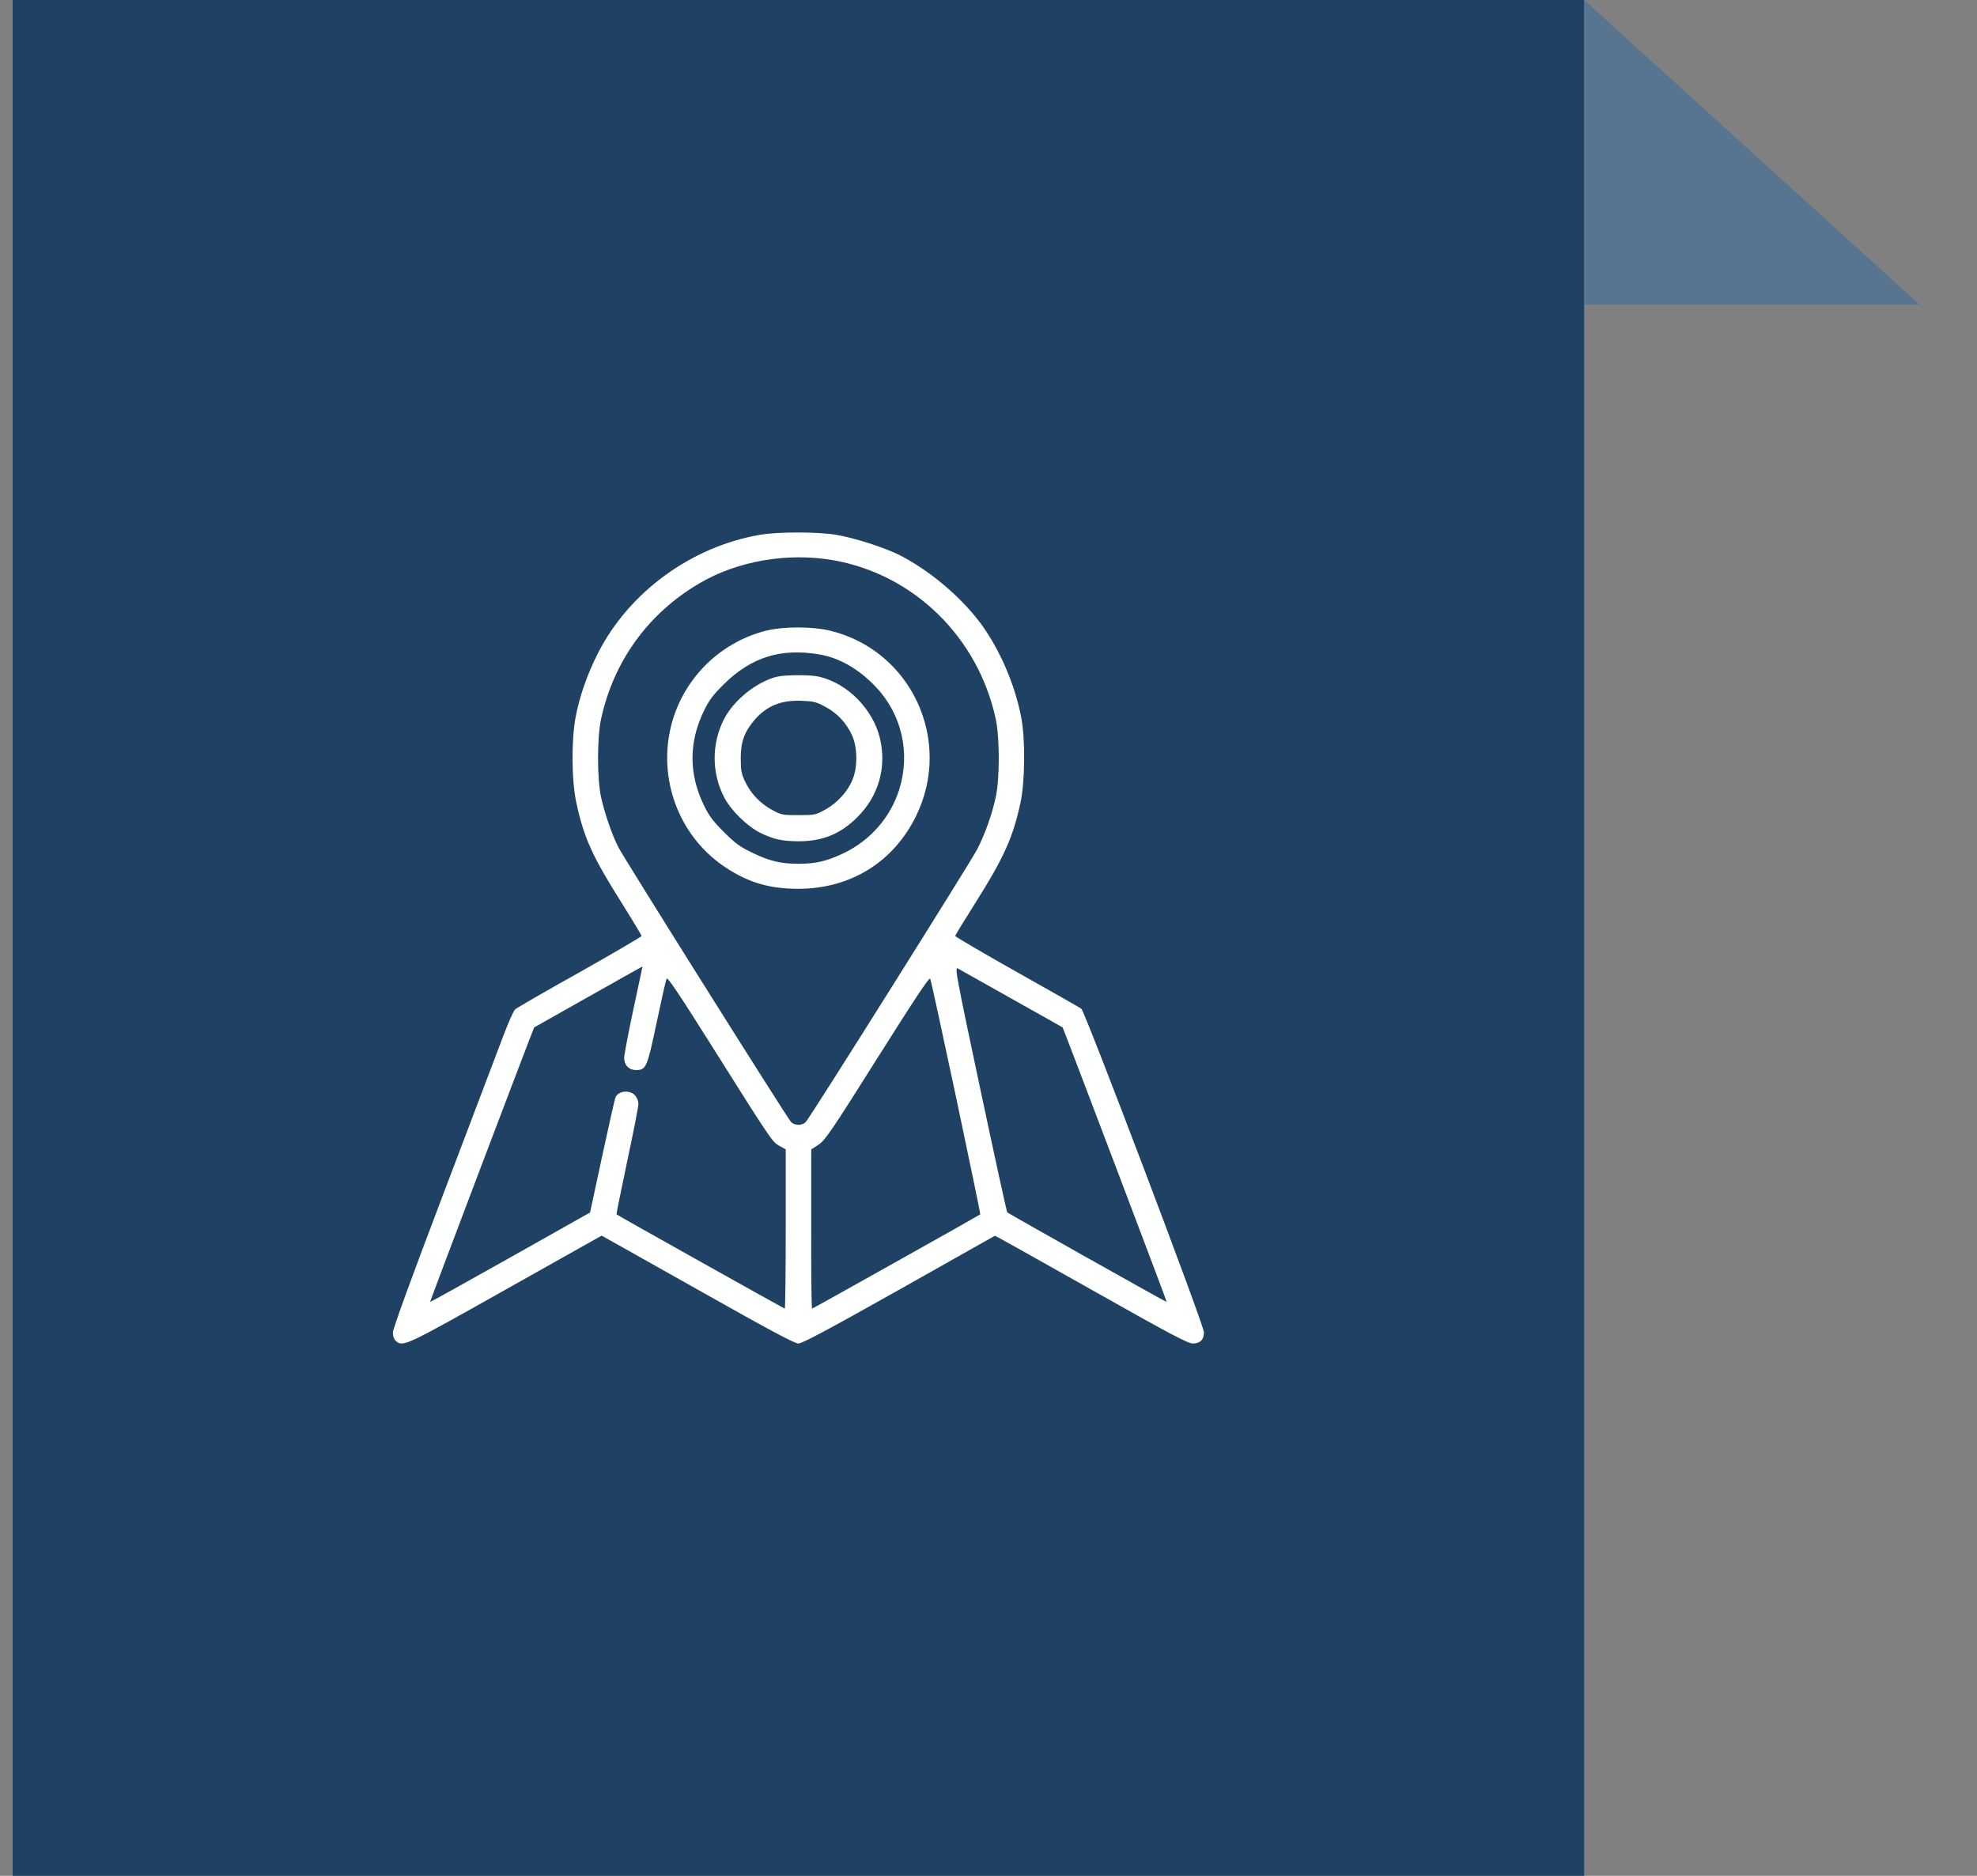 <svg width="78" height="74" viewBox="0 0 78 74" fill="none" xmlns="http://www.w3.org/2000/svg">
<rect x="0" y="0" width="78" height="74" fill="#808080" stroke="none"/>
<rect x="0.5" y="9.15527e-05" width="62" height="74" fill="#1E4164"/>
<path d="M62.499 12.012L62.499 0L75.728 12.012L62.499 12.012Z" fill="#577491"/>
<g clip-path="url(#clip0_2114_4195)">
<path d="M29.969 21.1C27.269 21.569 24.825 23.356 23.6 25.75C23.181 26.569 22.863 27.469 22.712 28.281C22.538 29.194 22.55 30.806 22.738 31.663C23.038 33.056 23.369 33.781 24.531 35.625C24.962 36.312 25.312 36.894 25.312 36.925C25.312 36.95 24.212 37.594 22.875 38.35C21.531 39.1 20.381 39.763 20.325 39.819C20.262 39.875 20.056 40.337 19.863 40.85C19.669 41.362 18.606 44.156 17.506 47.062C16.212 50.469 15.5 52.419 15.5 52.569C15.5 52.706 15.544 52.831 15.613 52.894C15.894 53.15 15.981 53.106 19.956 50.869L23.738 48.744L27.519 50.869C30.331 52.456 31.35 53 31.5 53C31.65 53 32.669 52.456 35.481 50.875L39.25 48.75L39.438 48.844C39.544 48.9 41.25 49.856 43.225 50.969C46.169 52.631 46.869 53 47.062 53C47.35 53 47.5 52.85 47.5 52.556C47.5 52.275 42.806 39.9 42.663 39.794C42.606 39.75 41.462 39.1 40.125 38.35C38.781 37.594 37.688 36.95 37.688 36.925C37.688 36.894 38.031 36.331 38.45 35.669C39.612 33.831 39.962 33.05 40.263 31.663C40.444 30.812 40.456 29.119 40.288 28.281C40.025 26.944 39.419 25.569 38.663 24.556C37.875 23.512 36.644 22.481 35.481 21.894C34.881 21.594 33.706 21.219 33.006 21.1C32.275 20.975 30.669 20.975 29.969 21.1ZM32.875 22.1C36.05 22.656 38.594 25.137 39.288 28.375C39.444 29.113 39.444 30.7 39.288 31.438C39.144 32.112 38.862 32.906 38.556 33.5C38.319 33.969 32.006 44.013 31.8 44.25C31.656 44.413 31.35 44.413 31.206 44.256C31.031 44.062 24.6 33.831 24.387 33.406C24.131 32.888 23.85 32.069 23.712 31.438C23.556 30.7 23.556 29.113 23.712 28.375C24.206 26.087 25.569 24.2 27.594 23.012C29.1 22.125 31.075 21.788 32.875 22.1ZM24.988 39.825C24.788 40.763 24.625 41.619 24.625 41.725C24.625 42.019 24.812 42.212 25.087 42.212C25.494 42.212 25.531 42.125 25.906 40.344C26.094 39.45 26.269 38.669 26.3 38.612C26.331 38.525 26.744 39.138 27.969 41.081C30.456 45.031 30.456 45.031 30.744 45.2L31 45.344V48.481C31 50.212 30.981 51.625 30.962 51.625C30.938 51.625 24.394 47.962 24.325 47.906C24.312 47.894 24.506 46.956 24.744 45.819C24.988 44.675 25.188 43.656 25.188 43.55C25.188 43.431 25.131 43.294 25.05 43.206C24.837 42.981 24.387 43.031 24.281 43.294C24.256 43.356 24.019 44.4 23.756 45.619L23.281 47.831L20.131 49.606C18.4 50.581 16.975 51.369 16.969 51.362C16.956 51.344 21.05 40.55 21.075 40.531C21.094 40.519 25.337 38.125 25.35 38.125C25.35 38.125 25.188 38.894 24.988 39.825ZM39.906 39.394C41.006 40.013 41.913 40.519 41.925 40.531C41.95 40.556 46.044 51.344 46.031 51.362C46.019 51.381 39.8 47.881 39.737 47.825C39.719 47.8 39.237 45.612 38.675 42.956C37.75 38.6 37.663 38.144 37.781 38.2C37.85 38.237 38.806 38.775 39.906 39.394ZM37.725 43.306C38.256 45.825 38.688 47.894 38.675 47.906C38.612 47.956 32.069 51.625 32.038 51.625C32.019 51.625 32 50.212 32.006 48.481V45.344L32.294 45.156C32.55 44.987 32.794 44.638 34.619 41.737C36.144 39.319 36.669 38.531 36.7 38.612C36.731 38.669 37.188 40.781 37.725 43.306Z" fill="white"/>
<path d="M30.244 24.875C28.325 25.35 26.831 26.9 26.431 28.837C26 30.931 26.881 33.081 28.644 34.231C29.55 34.825 30.369 35.062 31.5 35.062C33.544 35.062 35.238 34.019 36.132 32.212C37.613 29.219 35.956 25.644 32.731 24.875C32.05 24.712 30.913 24.712 30.244 24.875ZM32.344 25.819C33.125 25.956 33.894 26.4 34.55 27.094C35.581 28.175 35.931 29.712 35.475 31.156C35.125 32.25 34.344 33.144 33.3 33.65C32.632 33.969 32.2 34.075 31.5 34.075C30.8 34.075 30.369 33.969 29.688 33.644C29.188 33.4 29.013 33.275 28.556 32.819C28.119 32.381 27.969 32.181 27.763 31.75C27.175 30.525 27.175 29.288 27.763 28.062C27.969 27.631 28.119 27.431 28.556 26.994C29.644 25.919 30.813 25.556 32.344 25.819Z" fill="white"/>
<path d="M30.663 26.694C29.875 26.881 28.969 27.6 28.575 28.35C28.069 29.325 28.069 30.488 28.575 31.462C28.844 31.975 29.488 32.606 30 32.856C30.525 33.112 30.85 33.181 31.5 33.188C32.456 33.188 33.156 32.9 33.812 32.25C34.663 31.413 34.987 30.281 34.719 29.131C34.444 27.975 33.431 26.95 32.312 26.694C31.975 26.613 31 26.619 30.663 26.694ZM32.55 27.875C33.019 28.119 33.394 28.519 33.612 29C33.831 29.469 33.844 30.244 33.638 30.75C33.45 31.219 33.031 31.681 32.55 31.944C32.175 32.15 32.131 32.156 31.5 32.156C30.869 32.156 30.825 32.15 30.45 31.944C29.981 31.688 29.606 31.288 29.387 30.812C29.25 30.525 29.225 30.381 29.225 29.906C29.225 29.256 29.375 28.856 29.781 28.387C30.25 27.85 30.812 27.619 31.594 27.644C32.094 27.663 32.2 27.688 32.55 27.875Z" fill="white"/>
</g>
<defs>
<clipPath id="clip0_2114_4195">
<rect width="32" height="32" fill="white" transform="translate(15.5 21)"/>
</clipPath>
</defs>
</svg>
